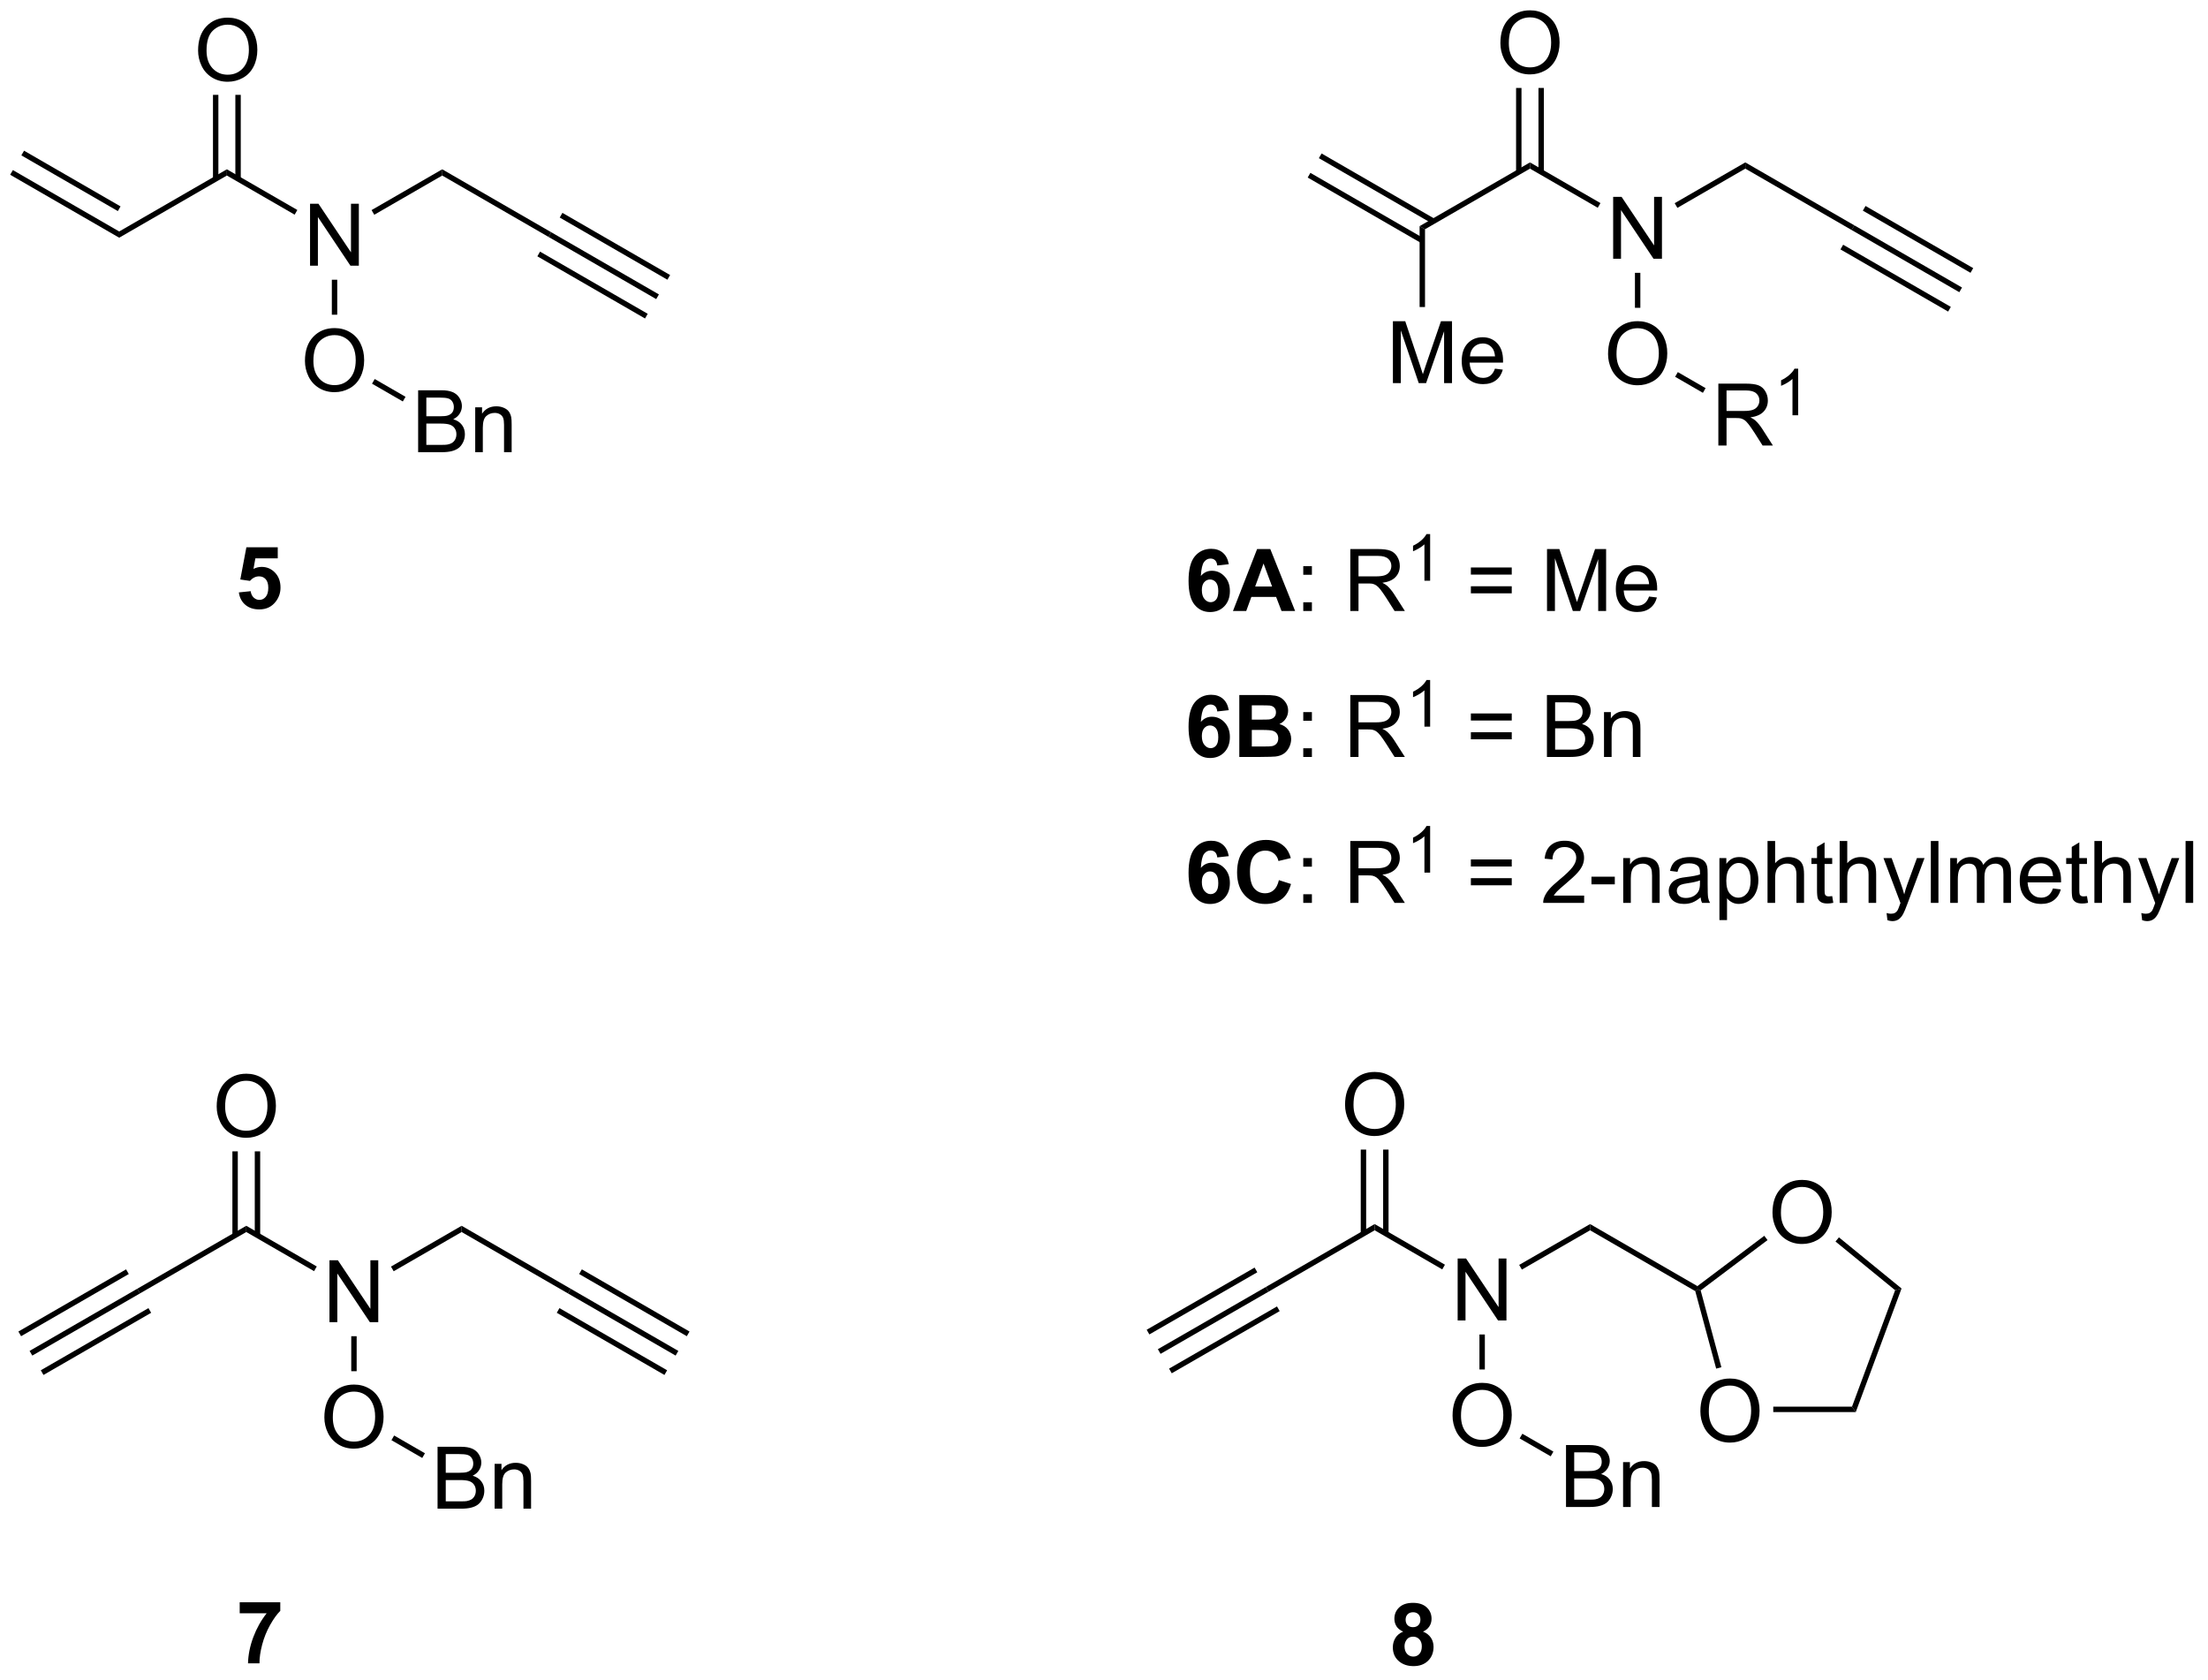 <?xml version="1.0" encoding="UTF-8"?>
<!DOCTYPE svg PUBLIC '-//W3C//DTD SVG 1.0//EN'
          'http://www.w3.org/TR/2001/REC-SVG-20010904/DTD/svg10.dtd'>
<svg stroke-dasharray="none" shape-rendering="auto" xmlns="http://www.w3.org/2000/svg" font-family="'Dialog'" text-rendering="auto" width="280" fill-opacity="1" color-interpolation="auto" color-rendering="auto" preserveAspectRatio="xMidYMid meet" font-size="12px" viewBox="0 0 280 213" fill="black" xmlns:xlink="http://www.w3.org/1999/xlink" stroke="black" image-rendering="auto" stroke-miterlimit="10" stroke-linecap="square" stroke-linejoin="miter" font-style="normal" stroke-width="1" height="213" stroke-dashoffset="0" font-weight="normal" stroke-opacity="1"
><!--Generated by the Batik Graphics2D SVG Generator--><defs id="genericDefs"
  /><g
  ><defs id="defs1"
    ><clipPath clipPathUnits="userSpaceOnUse" id="clipPath1"
      ><path d="M0.646 1.611 L210.339 1.611 L210.339 161.13 L0.646 161.13 L0.646 1.611 Z"
      /></clipPath
      ><clipPath clipPathUnits="userSpaceOnUse" id="clipPath2"
      ><path d="M92.665 50.265 L92.665 205.349 L296.528 205.349 L296.528 50.265 Z"
      /></clipPath
    ></defs
    ><g transform="scale(1.333,1.333) translate(-0.646,-1.611) matrix(1.029,0,0,1.029,-94.67,-50.091)"
    ><path d="M110.944 54.914 Q110.944 53.487 111.71 52.683 Q112.475 51.876 113.686 51.876 Q114.478 51.876 115.113 52.256 Q115.751 52.633 116.085 53.31 Q116.421 53.987 116.421 54.847 Q116.421 55.719 116.069 56.407 Q115.718 57.094 115.072 57.448 Q114.428 57.803 113.681 57.803 Q112.874 57.803 112.236 57.412 Q111.6 57.019 111.272 56.344 Q110.944 55.667 110.944 54.914 ZM111.725 54.925 Q111.725 55.961 112.28 56.558 Q112.837 57.151 113.678 57.151 Q114.533 57.151 115.085 56.55 Q115.639 55.948 115.639 54.844 Q115.639 54.144 115.402 53.623 Q115.165 53.102 114.71 52.816 Q114.257 52.526 113.689 52.526 Q112.884 52.526 112.303 53.081 Q111.725 53.633 111.725 54.925 Z" stroke="none" clip-path="url(#clipPath2)"
    /></g
    ><g transform="matrix(1.371,0,0,1.371,-127.087,-68.937)"
    ><path d="M103.722 72.267 L103.722 71.69 L113.681 65.94 L113.681 66.517 Z" stroke="none" clip-path="url(#clipPath2)"
    /></g
    ><g transform="matrix(1.371,0,0,1.371,-127.087,-68.937)"
    ><path d="M114.966 66.826 L114.966 59.055 L114.466 59.055 L114.466 66.826 ZM112.896 66.826 L112.896 59.055 L112.396 59.055 L112.396 66.826 Z" stroke="none" clip-path="url(#clipPath2)"
    /></g
    ><g transform="matrix(1.371,0,0,1.371,-127.087,-68.937)"
    ><path d="M93.637 66.445 L93.887 66.012 L103.722 71.69 L103.722 72.267 ZM94.672 64.652 L103.597 69.805 L103.847 69.372 L94.922 64.219 Z" stroke="none" clip-path="url(#clipPath2)"
    /></g
    ><g transform="matrix(1.371,0,0,1.371,-127.087,-68.937)"
    ><path d="M121.375 74.854 L121.375 69.127 L122.153 69.127 L125.161 73.622 L125.161 69.127 L125.888 69.127 L125.888 74.854 L125.109 74.854 L122.101 70.354 L122.101 74.854 L121.375 74.854 Z" stroke="none" clip-path="url(#clipPath2)"
    /></g
    ><g transform="matrix(1.371,0,0,1.371,-127.087,-68.937)"
    ><path d="M113.681 66.517 L113.681 65.94 L120.2 69.704 L119.95 70.136 Z" stroke="none" clip-path="url(#clipPath2)"
    /></g
    ><g transform="matrix(1.371,0,0,1.371,-127.087,-68.937)"
    ><path d="M120.903 83.665 Q120.903 82.237 121.669 81.433 Q122.435 80.626 123.645 80.626 Q124.437 80.626 125.073 81.006 Q125.711 81.383 126.044 82.06 Q126.38 82.737 126.38 83.597 Q126.38 84.469 126.028 85.157 Q125.677 85.844 125.031 86.198 Q124.388 86.553 123.64 86.553 Q122.833 86.553 122.195 86.162 Q121.56 85.769 121.231 85.094 Q120.903 84.417 120.903 83.665 ZM121.685 83.675 Q121.685 84.711 122.239 85.308 Q122.796 85.901 123.638 85.901 Q124.492 85.901 125.044 85.3 Q125.599 84.698 125.599 83.594 Q125.599 82.894 125.362 82.373 Q125.125 81.852 124.669 81.566 Q124.216 81.276 123.648 81.276 Q122.843 81.276 122.263 81.831 Q121.685 82.383 121.685 83.675 Z" stroke="none" clip-path="url(#clipPath2)"
    /></g
    ><g transform="matrix(1.371,0,0,1.371,-127.087,-68.937)"
    ><path d="M123.39 76.154 L123.89 76.154 L123.89 79.389 L123.39 79.389 Z" stroke="none" clip-path="url(#clipPath2)"
    /></g
    ><g transform="matrix(1.371,0,0,1.371,-127.087,-68.937)"
    ><path d="M131.373 92.104 L131.373 86.377 L133.522 86.377 Q134.178 86.377 134.573 86.552 Q134.972 86.723 135.196 87.085 Q135.42 87.447 135.42 87.841 Q135.42 88.208 135.219 88.533 Q135.022 88.856 134.62 89.057 Q135.139 89.208 135.417 89.575 Q135.698 89.942 135.698 90.442 Q135.698 90.846 135.527 91.192 Q135.357 91.536 135.107 91.723 Q134.857 91.911 134.48 92.007 Q134.105 92.104 133.558 92.104 L131.373 92.104 ZM132.131 88.783 L133.37 88.783 Q133.873 88.783 134.092 88.716 Q134.381 88.63 134.527 88.432 Q134.675 88.231 134.675 87.932 Q134.675 87.645 134.537 87.429 Q134.402 87.213 134.147 87.132 Q133.894 87.052 133.277 87.052 L132.131 87.052 L132.131 88.783 ZM132.131 91.427 L133.558 91.427 Q133.925 91.427 134.073 91.4 Q134.334 91.354 134.508 91.244 Q134.685 91.135 134.798 90.927 Q134.912 90.716 134.912 90.442 Q134.912 90.122 134.748 89.888 Q134.584 89.65 134.292 89.554 Q134.003 89.458 133.456 89.458 L132.131 89.458 L132.131 91.427 ZM136.652 92.104 L136.652 87.955 L137.285 87.955 L137.285 88.544 Q137.74 87.861 138.605 87.861 Q138.98 87.861 139.292 87.997 Q139.607 88.13 139.764 88.348 Q139.92 88.567 139.982 88.869 Q140.022 89.064 140.022 89.552 L140.022 92.104 L139.318 92.104 L139.318 89.58 Q139.318 89.15 139.235 88.937 Q139.154 88.723 138.946 88.598 Q138.738 88.471 138.456 88.471 Q138.006 88.471 137.68 88.757 Q137.355 89.041 137.355 89.838 L137.355 92.104 L136.652 92.104 Z" stroke="none" clip-path="url(#clipPath2)"
    /></g
    ><g transform="matrix(1.371,0,0,1.371,-127.087,-68.937)"
    ><path d="M127.107 85.769 L127.357 85.336 L130.206 86.981 L129.956 87.413 Z" stroke="none" clip-path="url(#clipPath2)"
    /></g
    ><g transform="matrix(1.371,0,0,1.371,-127.087,-68.937)"
    ><path d="M143.684 71.762 L143.434 72.195 L133.6 66.517 L133.6 65.94 Z" stroke="none" clip-path="url(#clipPath2)"
    /></g
    ><g transform="matrix(1.371,0,0,1.371,-127.087,-68.937)"
    ><path d="M133.6 65.94 L133.6 66.517 L127.315 70.145 L127.065 69.713 Z" stroke="none" clip-path="url(#clipPath2)"
    /></g
    ><g transform="matrix(1.371,0,0,1.371,-127.087,-68.937)"
    ><path d="M143.434 72.195 L143.684 71.762 L153.643 77.512 L153.393 77.945 ZM144.469 70.402 L154.428 76.152 L154.678 75.719 L144.719 69.969 ZM142.399 73.988 L152.358 79.738 L152.608 79.305 L142.649 73.555 Z" stroke="none" clip-path="url(#clipPath2)"
    /></g
    ><g transform="matrix(1.371,0,0,1.371,-127.087,-68.937)"
    ><path d="M231.476 54.276 Q231.476 52.849 232.242 52.044 Q233.007 51.237 234.218 51.237 Q235.01 51.237 235.645 51.617 Q236.283 51.995 236.617 52.672 Q236.952 53.349 236.952 54.208 Q236.952 55.081 236.601 55.768 Q236.249 56.456 235.603 56.81 Q234.96 57.164 234.213 57.164 Q233.406 57.164 232.768 56.773 Q232.132 56.38 231.804 55.706 Q231.476 55.029 231.476 54.276 ZM232.257 54.287 Q232.257 55.323 232.812 55.919 Q233.369 56.513 234.21 56.513 Q235.065 56.513 235.617 55.912 Q236.171 55.31 236.171 54.206 Q236.171 53.505 235.934 52.984 Q235.697 52.464 235.242 52.177 Q234.788 51.888 234.221 51.888 Q233.416 51.888 232.835 52.443 Q232.257 52.995 232.257 54.287 Z" stroke="none" clip-path="url(#clipPath2)"
    /></g
    ><g transform="matrix(1.371,0,0,1.371,-127.087,-68.937)"
    ><path d="M224.504 71.485 L224.004 71.196 L234.213 65.302 L234.213 65.879 Z" stroke="none" clip-path="url(#clipPath2)"
    /></g
    ><g transform="matrix(1.371,0,0,1.371,-127.087,-68.937)"
    ><path d="M235.498 66.188 L235.498 58.417 L234.998 58.417 L234.998 66.188 ZM233.428 66.188 L233.428 58.417 L232.928 58.417 L232.928 66.188 Z" stroke="none" clip-path="url(#clipPath2)"
    /></g
    ><g transform="matrix(1.371,0,0,1.371,-127.087,-68.937)"
    ><path d="M213.652 66.703 L224.129 72.752 L224.379 72.319 L213.902 66.27 ZM214.687 64.91 L225.164 70.959 L225.414 70.526 L214.937 64.477 Z" stroke="none" clip-path="url(#clipPath2)"
    /></g
    ><g transform="matrix(1.371,0,0,1.371,-127.087,-68.937)"
    ><path d="M241.907 74.215 L241.907 68.489 L242.685 68.489 L245.693 72.983 L245.693 68.489 L246.42 68.489 L246.42 74.215 L245.641 74.215 L242.633 69.715 L242.633 74.215 L241.907 74.215 Z" stroke="none" clip-path="url(#clipPath2)"
    /></g
    ><g transform="matrix(1.371,0,0,1.371,-127.087,-68.937)"
    ><path d="M234.213 65.879 L234.213 65.302 L240.732 69.065 L240.482 69.498 Z" stroke="none" clip-path="url(#clipPath2)"
    /></g
    ><g transform="matrix(1.371,0,0,1.371,-127.087,-68.937)"
    ><path d="M241.435 83.026 Q241.435 81.599 242.201 80.794 Q242.966 79.987 244.177 79.987 Q244.969 79.987 245.605 80.367 Q246.243 80.745 246.576 81.422 Q246.912 82.099 246.912 82.958 Q246.912 83.831 246.56 84.518 Q246.209 85.206 245.563 85.56 Q244.92 85.914 244.172 85.914 Q243.365 85.914 242.727 85.523 Q242.091 85.13 241.763 84.456 Q241.435 83.779 241.435 83.026 ZM242.216 83.037 Q242.216 84.073 242.771 84.669 Q243.328 85.263 244.17 85.263 Q245.024 85.263 245.576 84.662 Q246.131 84.06 246.131 82.956 Q246.131 82.255 245.894 81.734 Q245.657 81.214 245.201 80.927 Q244.748 80.638 244.18 80.638 Q243.375 80.638 242.795 81.193 Q242.216 81.745 242.216 83.037 Z" stroke="none" clip-path="url(#clipPath2)"
    /></g
    ><g transform="matrix(1.371,0,0,1.371,-127.087,-68.937)"
    ><path d="M243.922 75.515 L244.422 75.515 L244.422 78.751 L243.922 78.751 Z" stroke="none" clip-path="url(#clipPath2)"
    /></g
    ><g transform="matrix(1.371,0,0,1.371,-127.087,-68.937)"
    ><path d="M251.637 91.49 L251.637 85.764 L254.176 85.764 Q254.941 85.764 255.34 85.917 Q255.738 86.071 255.975 86.462 Q256.215 86.852 256.215 87.326 Q256.215 87.936 255.819 88.355 Q255.426 88.771 254.6 88.883 Q254.902 89.029 255.059 89.17 Q255.389 89.475 255.686 89.93 L256.684 91.49 L255.731 91.49 L254.973 90.297 Q254.639 89.782 254.423 89.508 Q254.21 89.235 254.04 89.126 Q253.871 89.016 253.694 88.975 Q253.566 88.946 253.272 88.946 L252.394 88.946 L252.394 91.49 L251.637 91.49 ZM252.394 88.29 L254.022 88.29 Q254.543 88.29 254.835 88.183 Q255.129 88.076 255.28 87.839 Q255.434 87.602 255.434 87.326 Q255.434 86.92 255.137 86.659 Q254.842 86.396 254.207 86.396 L252.394 86.396 L252.394 88.29 Z" stroke="none" clip-path="url(#clipPath2)"
    /></g
    ><g transform="matrix(1.371,0,0,1.371,-127.087,-68.937)"
    ><path d="M259.02 88.69 L258.493 88.69 L258.493 85.329 Q258.301 85.51 257.993 85.692 Q257.684 85.874 257.438 85.966 L257.438 85.456 Q257.88 85.247 258.21 84.952 Q258.542 84.655 258.68 84.378 L259.02 84.378 L259.02 88.69 Z" stroke="none" clip-path="url(#clipPath2)"
    /></g
    ><g transform="matrix(1.371,0,0,1.371,-127.087,-68.937)"
    ><path d="M247.639 85.13 L247.889 84.698 L250.457 86.18 L250.207 86.613 Z" stroke="none" clip-path="url(#clipPath2)"
    /></g
    ><g transform="matrix(1.371,0,0,1.371,-127.087,-68.937)"
    ><path d="M264.216 71.124 L263.966 71.557 L254.131 65.879 L254.131 65.302 Z" stroke="none" clip-path="url(#clipPath2)"
    /></g
    ><g transform="matrix(1.371,0,0,1.371,-127.087,-68.937)"
    ><path d="M254.131 65.302 L254.131 65.879 L247.847 69.507 L247.597 69.074 Z" stroke="none" clip-path="url(#clipPath2)"
    /></g
    ><g transform="matrix(1.371,0,0,1.371,-127.087,-68.937)"
    ><path d="M221.535 85.715 L221.535 79.989 L222.675 79.989 L224.032 84.043 Q224.22 84.608 224.306 84.89 Q224.402 84.577 224.61 83.973 L225.98 79.989 L227.001 79.989 L227.001 85.715 L226.269 85.715 L226.269 80.921 L224.605 85.715 L223.923 85.715 L222.267 80.84 L222.267 85.715 L221.535 85.715 ZM230.972 84.379 L231.699 84.468 Q231.527 85.106 231.061 85.457 Q230.597 85.809 229.876 85.809 Q228.964 85.809 228.431 85.249 Q227.899 84.687 227.899 83.676 Q227.899 82.629 228.439 82.051 Q228.978 81.473 229.837 81.473 Q230.668 81.473 231.194 82.041 Q231.722 82.606 231.722 83.632 Q231.722 83.694 231.72 83.819 L228.626 83.819 Q228.665 84.504 229.011 84.869 Q229.36 85.231 229.879 85.231 Q230.267 85.231 230.54 85.028 Q230.814 84.825 230.972 84.379 ZM228.665 83.241 L230.98 83.241 Q230.933 82.718 230.714 82.457 Q230.379 82.051 229.845 82.051 Q229.36 82.051 229.03 82.377 Q228.699 82.7 228.665 83.241 Z" stroke="none" clip-path="url(#clipPath2)"
    /></g
    ><g transform="matrix(1.371,0,0,1.371,-127.087,-68.937)"
    ><path d="M224.004 71.196 L224.504 71.485 L224.504 78.681 L224.004 78.681 Z" stroke="none" clip-path="url(#clipPath2)"
    /></g
    ><g transform="matrix(1.371,0,0,1.371,-127.087,-68.937)"
    ><path d="M263.966 71.557 L264.216 71.124 L274.175 76.874 L273.925 77.307 ZM265.001 69.764 L274.96 75.514 L275.21 75.081 L265.251 69.331 ZM262.931 73.349 L272.89 79.099 L273.14 78.666 L263.181 72.916 Z" stroke="none" clip-path="url(#clipPath2)"
    /></g
    ><g transform="matrix(1.371,0,0,1.371,-127.087,-68.937)"
    ><path d="M114.79 105.072 L115.884 104.96 Q115.931 105.33 116.16 105.549 Q116.392 105.765 116.691 105.765 Q117.035 105.765 117.272 105.486 Q117.512 105.205 117.512 104.643 Q117.512 104.117 117.275 103.853 Q117.04 103.588 116.66 103.588 Q116.189 103.588 115.814 104.007 L114.923 103.877 L115.486 100.898 L118.387 100.898 L118.387 101.924 L116.316 101.924 L116.144 102.898 Q116.512 102.713 116.894 102.713 Q117.626 102.713 118.134 103.244 Q118.642 103.775 118.642 104.624 Q118.642 105.33 118.23 105.885 Q117.673 106.645 116.681 106.645 Q115.887 106.645 115.387 106.218 Q114.887 105.791 114.79 105.072 Z" stroke="none" clip-path="url(#clipPath2)"
    /></g
    ><g transform="matrix(1.371,0,0,1.371,-127.087,-68.937)"
    ><path d="M206.352 102.464 L205.29 102.582 Q205.25 102.253 205.086 102.097 Q204.922 101.941 204.659 101.941 Q204.313 101.941 204.071 102.253 Q203.831 102.566 203.769 103.555 Q204.18 103.071 204.79 103.071 Q205.477 103.071 205.967 103.595 Q206.456 104.118 206.456 104.946 Q206.456 105.824 205.94 106.358 Q205.425 106.889 204.618 106.889 Q203.75 106.889 203.19 106.214 Q202.633 105.54 202.633 104.003 Q202.633 102.43 203.214 101.735 Q203.797 101.04 204.727 101.04 Q205.378 101.04 205.805 101.404 Q206.235 101.769 206.352 102.464 ZM203.862 104.86 Q203.862 105.394 204.107 105.686 Q204.355 105.977 204.672 105.977 Q204.977 105.977 205.18 105.74 Q205.383 105.501 205.383 104.957 Q205.383 104.399 205.165 104.139 Q204.946 103.878 204.618 103.878 Q204.3 103.878 204.081 104.128 Q203.862 104.376 203.862 104.86 ZM212.489 106.79 L211.231 106.79 L210.731 105.488 L208.442 105.488 L207.968 106.79 L206.741 106.79 L208.973 101.063 L210.194 101.063 L212.489 106.79 ZM210.358 104.524 L209.569 102.399 L208.796 104.524 L210.358 104.524 Z" stroke="none" clip-path="url(#clipPath2)"
    /></g
    ><g transform="matrix(1.371,0,0,1.371,-127.087,-68.937)"
    ><path d="M213.243 103.441 L213.243 102.641 L214.042 102.641 L214.042 103.441 L213.243 103.441 ZM213.243 106.79 L213.243 105.988 L214.042 105.988 L214.042 106.79 L213.243 106.79 ZM217.594 106.79 L217.594 101.063 L220.133 101.063 Q220.899 101.063 221.297 101.217 Q221.696 101.371 221.933 101.761 Q222.172 102.152 222.172 102.626 Q222.172 103.235 221.776 103.654 Q221.383 104.071 220.558 104.183 Q220.86 104.329 221.016 104.47 Q221.347 104.774 221.644 105.23 L222.641 106.79 L221.688 106.79 L220.93 105.597 Q220.597 105.082 220.381 104.808 Q220.167 104.535 219.998 104.425 Q219.828 104.316 219.651 104.274 Q219.524 104.246 219.23 104.246 L218.352 104.246 L218.352 106.79 L217.594 106.79 ZM218.352 103.589 L219.98 103.589 Q220.5 103.589 220.792 103.483 Q221.086 103.376 221.237 103.139 Q221.391 102.902 221.391 102.626 Q221.391 102.22 221.094 101.959 Q220.8 101.696 220.164 101.696 L218.352 101.696 L218.352 103.589 Z" stroke="none" clip-path="url(#clipPath2)"
    /></g
    ><g transform="matrix(1.371,0,0,1.371,-127.087,-68.937)"
    ><path d="M224.978 103.99 L224.45 103.99 L224.45 100.629 Q224.259 100.81 223.95 100.992 Q223.642 101.174 223.396 101.265 L223.396 100.755 Q223.837 100.546 224.167 100.252 Q224.499 99.955 224.638 99.677 L224.978 99.677 L224.978 103.99 Z" stroke="none" clip-path="url(#clipPath2)"
    /></g
    ><g transform="matrix(1.371,0,0,1.371,-127.087,-68.937)"
    ><path d="M232.527 103.423 L228.746 103.423 L228.746 102.766 L232.527 102.766 L232.527 103.423 ZM232.527 105.16 L228.746 105.16 L228.746 104.503 L232.527 104.503 L232.527 105.16 ZM235.789 106.79 L235.789 101.063 L236.93 101.063 L238.286 105.118 Q238.474 105.683 238.56 105.964 Q238.656 105.652 238.865 105.048 L240.234 101.063 L241.255 101.063 L241.255 106.79 L240.524 106.79 L240.524 101.996 L238.859 106.79 L238.177 106.79 L236.521 101.915 L236.521 106.79 L235.789 106.79 ZM245.227 105.454 L245.953 105.543 Q245.781 106.18 245.315 106.532 Q244.852 106.884 244.13 106.884 Q243.219 106.884 242.685 106.324 Q242.154 105.761 242.154 104.751 Q242.154 103.704 242.693 103.126 Q243.232 102.548 244.091 102.548 Q244.922 102.548 245.448 103.115 Q245.977 103.68 245.977 104.707 Q245.977 104.769 245.974 104.894 L242.88 104.894 Q242.919 105.579 243.266 105.944 Q243.615 106.305 244.133 106.305 Q244.521 106.305 244.794 106.102 Q245.068 105.899 245.227 105.454 ZM242.919 104.316 L245.234 104.316 Q245.188 103.793 244.969 103.532 Q244.633 103.126 244.099 103.126 Q243.615 103.126 243.284 103.451 Q242.953 103.774 242.919 104.316 Z" stroke="none" clip-path="url(#clipPath2)"
    /></g
    ><g transform="matrix(1.371,0,0,1.371,-127.087,-68.937)"
    ><path d="M206.352 115.964 L205.29 116.082 Q205.25 115.753 205.086 115.597 Q204.922 115.441 204.659 115.441 Q204.313 115.441 204.071 115.753 Q203.831 116.066 203.769 117.055 Q204.18 116.571 204.79 116.571 Q205.477 116.571 205.967 117.095 Q206.456 117.618 206.456 118.446 Q206.456 119.324 205.94 119.858 Q205.425 120.389 204.618 120.389 Q203.75 120.389 203.19 119.714 Q202.633 119.04 202.633 117.503 Q202.633 115.93 203.214 115.235 Q203.797 114.54 204.727 114.54 Q205.378 114.54 205.805 114.904 Q206.235 115.269 206.352 115.964 ZM203.862 118.36 Q203.862 118.894 204.107 119.186 Q204.355 119.477 204.672 119.477 Q204.977 119.477 205.18 119.24 Q205.383 119.001 205.383 118.457 Q205.383 117.899 205.165 117.639 Q204.946 117.378 204.618 117.378 Q204.3 117.378 204.081 117.628 Q203.862 117.876 203.862 118.36 ZM207.327 114.563 L209.616 114.563 Q210.296 114.563 210.629 114.621 Q210.965 114.675 211.228 114.855 Q211.491 115.035 211.666 115.334 Q211.843 115.634 211.843 116.003 Q211.843 116.407 211.627 116.743 Q211.411 117.079 211.038 117.246 Q211.562 117.399 211.843 117.766 Q212.124 118.134 212.124 118.628 Q212.124 119.019 211.942 119.389 Q211.762 119.759 211.447 119.98 Q211.132 120.199 210.671 120.251 Q210.382 120.282 209.278 120.29 L207.327 120.29 L207.327 114.563 ZM208.483 115.516 L208.483 116.839 L209.241 116.839 Q209.918 116.839 210.083 116.821 Q210.379 116.785 210.549 116.615 Q210.718 116.446 210.718 116.168 Q210.718 115.902 210.572 115.738 Q210.426 115.571 210.137 115.535 Q209.965 115.516 209.148 115.516 L208.483 115.516 ZM208.483 117.793 L208.483 119.324 L209.554 119.324 Q210.179 119.324 210.348 119.29 Q210.606 119.243 210.767 119.061 Q210.929 118.878 210.929 118.574 Q210.929 118.316 210.804 118.136 Q210.679 117.957 210.442 117.876 Q210.208 117.793 209.418 117.793 L208.483 117.793 Z" stroke="none" clip-path="url(#clipPath2)"
    /></g
    ><g transform="matrix(1.371,0,0,1.371,-127.087,-68.937)"
    ><path d="M213.243 116.941 L213.243 116.141 L214.042 116.141 L214.042 116.941 L213.243 116.941 ZM213.243 120.29 L213.243 119.488 L214.042 119.488 L214.042 120.29 L213.243 120.29 ZM217.594 120.29 L217.594 114.563 L220.133 114.563 Q220.899 114.563 221.297 114.717 Q221.696 114.871 221.933 115.261 Q222.172 115.652 222.172 116.126 Q222.172 116.735 221.776 117.154 Q221.383 117.571 220.558 117.683 Q220.86 117.829 221.016 117.97 Q221.347 118.274 221.644 118.73 L222.641 120.29 L221.688 120.29 L220.93 119.097 Q220.597 118.582 220.381 118.308 Q220.167 118.035 219.998 117.925 Q219.828 117.816 219.651 117.774 Q219.524 117.746 219.23 117.746 L218.352 117.746 L218.352 120.29 L217.594 120.29 ZM218.352 117.089 L219.98 117.089 Q220.5 117.089 220.792 116.983 Q221.086 116.876 221.237 116.639 Q221.391 116.402 221.391 116.126 Q221.391 115.72 221.094 115.459 Q220.8 115.196 220.164 115.196 L218.352 115.196 L218.352 117.089 Z" stroke="none" clip-path="url(#clipPath2)"
    /></g
    ><g transform="matrix(1.371,0,0,1.371,-127.087,-68.937)"
    ><path d="M224.978 117.49 L224.45 117.49 L224.45 114.129 Q224.259 114.31 223.95 114.492 Q223.642 114.674 223.396 114.765 L223.396 114.255 Q223.837 114.046 224.167 113.752 Q224.499 113.455 224.638 113.177 L224.978 113.177 L224.978 117.49 Z" stroke="none" clip-path="url(#clipPath2)"
    /></g
    ><g transform="matrix(1.371,0,0,1.371,-127.087,-68.937)"
    ><path d="M232.527 116.923 L228.746 116.923 L228.746 116.266 L232.527 116.266 L232.527 116.923 ZM232.527 118.66 L228.746 118.66 L228.746 118.003 L232.527 118.003 L232.527 118.66 ZM235.781 120.29 L235.781 114.563 L237.93 114.563 Q238.586 114.563 238.982 114.738 Q239.38 114.91 239.604 115.272 Q239.828 115.634 239.828 116.027 Q239.828 116.394 239.628 116.72 Q239.43 117.043 239.029 117.243 Q239.547 117.394 239.826 117.761 Q240.107 118.128 240.107 118.628 Q240.107 119.032 239.935 119.378 Q239.766 119.722 239.516 119.91 Q239.266 120.097 238.888 120.194 Q238.513 120.29 237.966 120.29 L235.781 120.29 ZM236.539 116.97 L237.779 116.97 Q238.281 116.97 238.5 116.902 Q238.789 116.816 238.935 116.618 Q239.083 116.418 239.083 116.118 Q239.083 115.832 238.945 115.615 Q238.81 115.399 238.555 115.319 Q238.302 115.238 237.685 115.238 L236.539 115.238 L236.539 116.97 ZM236.539 119.613 L237.966 119.613 Q238.333 119.613 238.482 119.587 Q238.742 119.54 238.917 119.43 Q239.094 119.321 239.206 119.113 Q239.32 118.902 239.32 118.628 Q239.32 118.308 239.156 118.074 Q238.992 117.837 238.701 117.74 Q238.411 117.644 237.865 117.644 L236.539 117.644 L236.539 119.613 ZM241.06 120.29 L241.06 116.141 L241.693 116.141 L241.693 116.73 Q242.149 116.048 243.013 116.048 Q243.388 116.048 243.701 116.183 Q244.016 116.316 244.172 116.535 Q244.328 116.753 244.391 117.055 Q244.43 117.251 244.43 117.738 L244.43 120.29 L243.727 120.29 L243.727 117.766 Q243.727 117.337 243.643 117.123 Q243.563 116.91 243.354 116.785 Q243.146 116.657 242.865 116.657 Q242.414 116.657 242.089 116.944 Q241.763 117.227 241.763 118.024 L241.763 120.29 L241.06 120.29 Z" stroke="none" clip-path="url(#clipPath2)"
    /></g
    ><g transform="matrix(1.371,0,0,1.371,-127.087,-68.937)"
    ><path d="M206.352 129.464 L205.29 129.582 Q205.25 129.253 205.086 129.097 Q204.922 128.941 204.659 128.941 Q204.313 128.941 204.071 129.253 Q203.831 129.566 203.769 130.555 Q204.18 130.071 204.79 130.071 Q205.477 130.071 205.967 130.595 Q206.456 131.118 206.456 131.946 Q206.456 132.824 205.94 133.358 Q205.425 133.889 204.618 133.889 Q203.75 133.889 203.19 133.214 Q202.633 132.54 202.633 131.003 Q202.633 129.43 203.214 128.735 Q203.797 128.04 204.727 128.04 Q205.378 128.04 205.805 128.405 Q206.235 128.769 206.352 129.464 ZM203.862 131.86 Q203.862 132.394 204.107 132.686 Q204.355 132.977 204.672 132.977 Q204.977 132.977 205.18 132.74 Q205.383 132.501 205.383 131.957 Q205.383 131.399 205.165 131.139 Q204.946 130.878 204.618 130.878 Q204.3 130.878 204.081 131.128 Q203.862 131.376 203.862 131.86 ZM210.989 131.683 L212.108 132.04 Q211.851 132.977 211.252 133.433 Q210.653 133.889 209.731 133.889 Q208.59 133.889 207.856 133.11 Q207.121 132.329 207.121 130.977 Q207.121 129.548 207.858 128.756 Q208.598 127.964 209.801 127.964 Q210.851 127.964 211.507 128.587 Q211.898 128.954 212.093 129.642 L210.95 129.915 Q210.848 129.47 210.525 129.212 Q210.202 128.954 209.741 128.954 Q209.106 128.954 208.708 129.412 Q208.312 129.868 208.312 130.892 Q208.312 131.977 208.702 132.438 Q209.093 132.899 209.718 132.899 Q210.179 132.899 210.51 132.608 Q210.843 132.313 210.989 131.683 Z" stroke="none" clip-path="url(#clipPath2)"
    /></g
    ><g transform="matrix(1.371,0,0,1.371,-127.087,-68.937)"
    ><path d="M213.243 130.441 L213.243 129.642 L214.042 129.642 L214.042 130.441 L213.243 130.441 ZM213.243 133.79 L213.243 132.988 L214.042 132.988 L214.042 133.79 L213.243 133.79 ZM217.594 133.79 L217.594 128.063 L220.133 128.063 Q220.899 128.063 221.297 128.217 Q221.696 128.371 221.933 128.761 Q222.172 129.152 222.172 129.626 Q222.172 130.235 221.776 130.655 Q221.383 131.071 220.558 131.183 Q220.86 131.329 221.016 131.47 Q221.347 131.774 221.644 132.23 L222.641 133.79 L221.688 133.79 L220.93 132.597 Q220.597 132.082 220.381 131.808 Q220.167 131.535 219.998 131.425 Q219.828 131.316 219.651 131.274 Q219.524 131.246 219.23 131.246 L218.352 131.246 L218.352 133.79 L217.594 133.79 ZM218.352 130.589 L219.98 130.589 Q220.5 130.589 220.792 130.483 Q221.086 130.376 221.237 130.139 Q221.391 129.902 221.391 129.626 Q221.391 129.22 221.094 128.959 Q220.8 128.696 220.164 128.696 L218.352 128.696 L218.352 130.589 Z" stroke="none" clip-path="url(#clipPath2)"
    /></g
    ><g transform="matrix(1.371,0,0,1.371,-127.087,-68.937)"
    ><path d="M224.978 130.99 L224.45 130.99 L224.45 127.629 Q224.259 127.81 223.95 127.992 Q223.642 128.173 223.396 128.265 L223.396 127.755 Q223.837 127.546 224.167 127.252 Q224.499 126.955 224.638 126.677 L224.978 126.677 L224.978 130.99 Z" stroke="none" clip-path="url(#clipPath2)"
    /></g
    ><g transform="matrix(1.371,0,0,1.371,-127.087,-68.937)"
    ><path d="M232.527 130.423 L228.746 130.423 L228.746 129.767 L232.527 129.767 L232.527 130.423 ZM232.527 132.16 L228.746 132.16 L228.746 131.503 L232.527 131.503 L232.527 132.16 ZM239.224 133.113 L239.224 133.79 L235.438 133.79 Q235.43 133.535 235.521 133.3 Q235.664 132.915 235.982 132.54 Q236.302 132.165 236.904 131.673 Q237.836 130.907 238.164 130.459 Q238.492 130.011 238.492 129.613 Q238.492 129.196 238.193 128.91 Q237.896 128.621 237.414 128.621 Q236.906 128.621 236.602 128.925 Q236.297 129.23 236.294 129.769 L235.57 129.696 Q235.646 128.886 236.13 128.464 Q236.615 128.04 237.43 128.04 Q238.255 128.04 238.734 128.498 Q239.216 128.954 239.216 129.628 Q239.216 129.972 239.076 130.305 Q238.935 130.636 238.607 131.003 Q238.281 131.371 237.524 132.011 Q236.891 132.542 236.711 132.733 Q236.531 132.923 236.414 133.113 L239.224 133.113 ZM239.9 132.071 L239.9 131.363 L242.059 131.363 L242.059 132.071 L239.9 132.071 ZM242.837 133.79 L242.837 129.642 L243.47 129.642 L243.47 130.23 Q243.926 129.548 244.79 129.548 Q245.165 129.548 245.478 129.683 Q245.793 129.816 245.949 130.035 Q246.106 130.253 246.168 130.555 Q246.207 130.751 246.207 131.238 L246.207 133.79 L245.504 133.79 L245.504 131.267 Q245.504 130.837 245.421 130.623 Q245.34 130.41 245.132 130.285 Q244.923 130.157 244.642 130.157 Q244.191 130.157 243.866 130.444 Q243.54 130.727 243.54 131.524 L243.54 133.79 L242.837 133.79 ZM249.992 133.277 Q249.602 133.61 249.24 133.748 Q248.88 133.884 248.466 133.884 Q247.781 133.884 247.414 133.55 Q247.047 133.214 247.047 132.696 Q247.047 132.392 247.185 132.139 Q247.326 131.886 247.55 131.735 Q247.774 131.582 248.055 131.503 Q248.263 131.449 248.68 131.399 Q249.531 131.298 249.935 131.157 Q249.938 131.011 249.938 130.972 Q249.938 130.542 249.74 130.368 Q249.469 130.128 248.938 130.128 Q248.443 130.128 248.206 130.303 Q247.969 130.477 247.857 130.917 L247.169 130.824 Q247.263 130.384 247.477 130.113 Q247.693 129.839 248.099 129.694 Q248.505 129.548 249.039 129.548 Q249.57 129.548 249.901 129.673 Q250.234 129.798 250.391 129.988 Q250.547 130.175 250.609 130.464 Q250.646 130.644 250.646 131.113 L250.646 132.05 Q250.646 133.032 250.69 133.292 Q250.734 133.55 250.867 133.79 L250.133 133.79 Q250.024 133.571 249.992 133.277 ZM249.935 131.707 Q249.552 131.863 248.786 131.972 Q248.352 132.035 248.172 132.113 Q247.992 132.191 247.893 132.342 Q247.797 132.493 247.797 132.675 Q247.797 132.957 248.011 133.144 Q248.224 133.332 248.633 133.332 Q249.039 133.332 249.354 133.155 Q249.672 132.977 249.82 132.667 Q249.935 132.43 249.935 131.964 L249.935 131.707 ZM251.736 135.381 L251.736 129.642 L252.376 129.642 L252.376 130.18 Q252.603 129.863 252.887 129.707 Q253.173 129.548 253.579 129.548 Q254.111 129.548 254.517 129.821 Q254.923 130.095 255.129 130.592 Q255.337 131.089 255.337 131.683 Q255.337 132.321 255.108 132.832 Q254.879 133.339 254.444 133.613 Q254.009 133.884 253.527 133.884 Q253.176 133.884 252.897 133.735 Q252.619 133.587 252.439 133.36 L252.439 135.381 L251.736 135.381 ZM252.371 131.738 Q252.371 132.54 252.694 132.923 Q253.02 133.305 253.481 133.305 Q253.949 133.305 254.283 132.91 Q254.619 132.511 254.619 131.68 Q254.619 130.886 254.29 130.493 Q253.965 130.097 253.512 130.097 Q253.064 130.097 252.718 130.519 Q252.371 130.938 252.371 131.738 ZM256.185 133.79 L256.185 128.063 L256.888 128.063 L256.888 130.118 Q257.38 129.548 258.13 129.548 Q258.591 129.548 258.93 129.73 Q259.271 129.91 259.417 130.23 Q259.563 130.55 259.563 131.16 L259.563 133.79 L258.859 133.79 L258.859 131.16 Q258.859 130.634 258.63 130.394 Q258.404 130.152 257.984 130.152 Q257.672 130.152 257.396 130.316 Q257.123 130.477 257.005 130.756 Q256.888 131.032 256.888 131.519 L256.888 133.79 L256.185 133.79 ZM262.168 133.16 L262.27 133.782 Q261.973 133.845 261.738 133.845 Q261.356 133.845 261.145 133.725 Q260.934 133.602 260.848 133.405 Q260.762 133.207 260.762 132.574 L260.762 130.188 L260.246 130.188 L260.246 129.642 L260.762 129.642 L260.762 128.613 L261.462 128.191 L261.462 129.642 L262.168 129.642 L262.168 130.188 L261.462 130.188 L261.462 132.613 Q261.462 132.915 261.499 133.001 Q261.535 133.087 261.619 133.139 Q261.704 133.188 261.861 133.188 Q261.978 133.188 262.168 133.16 ZM262.857 133.79 L262.857 128.063 L263.56 128.063 L263.56 130.118 Q264.052 129.548 264.802 129.548 Q265.263 129.548 265.602 129.73 Q265.943 129.91 266.089 130.23 Q266.234 130.55 266.234 131.16 L266.234 133.79 L265.531 133.79 L265.531 131.16 Q265.531 130.634 265.302 130.394 Q265.076 130.152 264.656 130.152 Q264.344 130.152 264.068 130.316 Q263.794 130.477 263.677 130.756 Q263.56 131.032 263.56 131.519 L263.56 133.79 L262.857 133.79 ZM267.275 135.389 L267.197 134.727 Q267.426 134.79 267.598 134.79 Q267.832 134.79 267.973 134.712 Q268.113 134.634 268.204 134.493 Q268.27 134.389 268.418 133.97 Q268.439 133.912 268.481 133.798 L266.908 129.642 L267.665 129.642 L268.527 132.042 Q268.697 132.501 268.829 133.003 Q268.949 132.519 269.119 132.058 L270.004 129.642 L270.707 129.642 L269.129 133.86 Q268.876 134.545 268.736 134.803 Q268.548 135.149 268.306 135.311 Q268.064 135.475 267.728 135.475 Q267.525 135.475 267.275 135.389 ZM271.29 133.79 L271.29 128.063 L271.994 128.063 L271.994 133.79 L271.29 133.79 ZM273.083 133.79 L273.083 129.642 L273.711 129.642 L273.711 130.222 Q273.906 129.917 274.229 129.733 Q274.555 129.548 274.969 129.548 Q275.43 129.548 275.724 129.74 Q276.021 129.93 276.141 130.274 Q276.633 129.548 277.422 129.548 Q278.039 129.548 278.37 129.889 Q278.703 130.23 278.703 130.941 L278.703 133.79 L278.005 133.79 L278.005 131.175 Q278.005 130.753 277.935 130.569 Q277.867 130.384 277.688 130.272 Q277.508 130.157 277.266 130.157 Q276.828 130.157 276.539 130.449 Q276.25 130.738 276.25 131.378 L276.25 133.79 L275.547 133.79 L275.547 131.095 Q275.547 130.626 275.375 130.392 Q275.203 130.157 274.813 130.157 Q274.516 130.157 274.263 130.313 Q274.013 130.47 273.899 130.772 Q273.786 131.071 273.786 131.636 L273.786 133.79 L273.083 133.79 ZM282.586 132.454 L283.313 132.542 Q283.141 133.18 282.675 133.532 Q282.211 133.884 281.49 133.884 Q280.578 133.884 280.044 133.324 Q279.513 132.761 279.513 131.751 Q279.513 130.704 280.052 130.126 Q280.591 129.548 281.451 129.548 Q282.281 129.548 282.807 130.115 Q283.336 130.68 283.336 131.707 Q283.336 131.769 283.333 131.894 L280.24 131.894 Q280.279 132.579 280.625 132.944 Q280.974 133.305 281.492 133.305 Q281.88 133.305 282.154 133.102 Q282.427 132.899 282.586 132.454 ZM280.279 131.316 L282.594 131.316 Q282.547 130.792 282.328 130.532 Q281.992 130.126 281.458 130.126 Q280.974 130.126 280.643 130.451 Q280.313 130.774 280.279 131.316 ZM285.731 133.16 L285.832 133.782 Q285.535 133.845 285.301 133.845 Q284.918 133.845 284.707 133.725 Q284.496 133.602 284.41 133.405 Q284.324 133.207 284.324 132.574 L284.324 130.188 L283.809 130.188 L283.809 129.642 L284.324 129.642 L284.324 128.613 L285.025 128.191 L285.025 129.642 L285.731 129.642 L285.731 130.188 L285.025 130.188 L285.025 132.613 Q285.025 132.915 285.061 133.001 Q285.098 133.087 285.181 133.139 Q285.267 133.188 285.423 133.188 Q285.54 133.188 285.731 133.16 ZM286.419 133.79 L286.419 128.063 L287.123 128.063 L287.123 130.118 Q287.615 129.548 288.365 129.548 Q288.826 129.548 289.164 129.73 Q289.505 129.91 289.651 130.23 Q289.797 130.55 289.797 131.16 L289.797 133.79 L289.094 133.79 L289.094 131.16 Q289.094 130.634 288.865 130.394 Q288.638 130.152 288.219 130.152 Q287.906 130.152 287.63 130.316 Q287.357 130.477 287.24 130.756 Q287.123 131.032 287.123 131.519 L287.123 133.79 L286.419 133.79 ZM290.837 135.389 L290.759 134.727 Q290.988 134.79 291.16 134.79 Q291.395 134.79 291.535 134.712 Q291.676 134.634 291.767 134.493 Q291.832 134.389 291.981 133.97 Q292.001 133.912 292.043 133.798 L290.47 129.642 L291.228 129.642 L292.09 132.042 Q292.259 132.501 292.392 133.003 Q292.512 132.519 292.681 132.058 L293.567 129.642 L294.27 129.642 L292.692 133.86 Q292.439 134.545 292.298 134.803 Q292.111 135.149 291.869 135.311 Q291.626 135.475 291.29 135.475 Q291.087 135.475 290.837 135.389 ZM294.853 133.79 L294.853 128.063 L295.556 128.063 L295.556 133.79 L294.853 133.79 Z" stroke="none" clip-path="url(#clipPath2)"
    /></g
    ><g transform="matrix(1.371,0,0,1.371,-127.087,-68.937)"
    ><path d="M112.74 152.626 Q112.74 151.199 113.506 150.394 Q114.271 149.587 115.482 149.587 Q116.274 149.587 116.909 149.967 Q117.547 150.345 117.881 151.022 Q118.217 151.699 118.217 152.558 Q118.217 153.431 117.865 154.118 Q117.514 154.806 116.868 155.16 Q116.225 155.514 115.477 155.514 Q114.67 155.514 114.032 155.124 Q113.396 154.73 113.068 154.056 Q112.74 153.379 112.74 152.626 ZM113.521 152.637 Q113.521 153.673 114.076 154.269 Q114.633 154.863 115.475 154.863 Q116.329 154.863 116.881 154.262 Q117.435 153.66 117.435 152.556 Q117.435 151.855 117.198 151.334 Q116.962 150.814 116.506 150.527 Q116.053 150.238 115.485 150.238 Q114.68 150.238 114.1 150.793 Q113.521 151.345 113.521 152.637 Z" stroke="none" clip-path="url(#clipPath2)"
    /></g
    ><g transform="matrix(1.371,0,0,1.371,-127.087,-68.937)"
    ><path d="M105.643 169.907 L105.393 169.474 L115.477 163.651 L115.477 164.229 Z" stroke="none" clip-path="url(#clipPath2)"
    /></g
    ><g transform="matrix(1.371,0,0,1.371,-127.087,-68.937)"
    ><path d="M116.762 164.538 L116.762 156.767 L116.262 156.767 L116.262 164.538 ZM114.692 164.538 L114.692 156.767 L114.192 156.767 L114.192 164.538 Z" stroke="none" clip-path="url(#clipPath2)"
    /></g
    ><g transform="matrix(1.371,0,0,1.371,-127.087,-68.937)"
    ><path d="M123.171 172.565 L123.171 166.839 L123.949 166.839 L126.957 171.333 L126.957 166.839 L127.684 166.839 L127.684 172.565 L126.905 172.565 L123.897 168.065 L123.897 172.565 L123.171 172.565 Z" stroke="none" clip-path="url(#clipPath2)"
    /></g
    ><g transform="matrix(1.371,0,0,1.371,-127.087,-68.937)"
    ><path d="M115.477 164.229 L115.477 163.651 L121.996 167.415 L121.746 167.848 Z" stroke="none" clip-path="url(#clipPath2)"
    /></g
    ><g transform="matrix(1.371,0,0,1.371,-127.087,-68.937)"
    ><path d="M129.111 167.857 L128.861 167.424 L135.396 163.651 L135.396 164.229 Z" stroke="none" clip-path="url(#clipPath2)"
    /></g
    ><g transform="matrix(1.371,0,0,1.371,-127.087,-68.937)"
    ><path d="M135.396 164.229 L135.396 163.651 L145.48 169.474 L145.23 169.907 Z" stroke="none" clip-path="url(#clipPath2)"
    /></g
    ><g transform="matrix(1.371,0,0,1.371,-127.087,-68.937)"
    ><path d="M122.699 181.376 Q122.699 179.949 123.465 179.144 Q124.231 178.337 125.442 178.337 Q126.233 178.337 126.869 178.717 Q127.507 179.095 127.84 179.772 Q128.176 180.449 128.176 181.308 Q128.176 182.181 127.824 182.868 Q127.473 183.556 126.827 183.91 Q126.184 184.264 125.436 184.264 Q124.629 184.264 123.991 183.874 Q123.356 183.48 123.028 182.806 Q122.699 182.129 122.699 181.376 ZM123.481 181.387 Q123.481 182.423 124.035 183.019 Q124.593 183.613 125.434 183.613 Q126.288 183.613 126.84 183.012 Q127.395 182.41 127.395 181.306 Q127.395 180.605 127.158 180.084 Q126.921 179.564 126.465 179.277 Q126.012 178.988 125.444 178.988 Q124.639 178.988 124.059 179.543 Q123.481 180.095 123.481 181.387 Z" stroke="none" clip-path="url(#clipPath2)"
    /></g
    ><g transform="matrix(1.371,0,0,1.371,-127.087,-68.937)"
    ><path d="M125.186 173.865 L125.686 173.865 L125.686 177.101 L125.186 177.101 Z" stroke="none" clip-path="url(#clipPath2)"
    /></g
    ><g transform="matrix(1.371,0,0,1.371,-127.087,-68.937)"
    ><path d="M105.393 169.474 L105.643 169.907 L95.683 175.657 L95.433 175.224 ZM106.428 171.266 L96.469 177.016 L96.719 177.449 L106.678 171.699 ZM104.358 167.681 L94.398 173.431 L94.648 173.864 L104.608 168.114 Z" stroke="none" clip-path="url(#clipPath2)"
    /></g
    ><g transform="matrix(1.371,0,0,1.371,-127.087,-68.937)"
    ><path d="M145.23 169.907 L145.48 169.474 L155.439 175.224 L155.189 175.657 ZM146.265 168.114 L156.224 173.864 L156.474 173.431 L146.515 167.681 ZM144.195 171.699 L154.154 177.449 L154.404 177.016 L144.445 171.266 Z" stroke="none" clip-path="url(#clipPath2)"
    /></g
    ><g transform="matrix(1.371,0,0,1.371,-127.087,-68.937)"
    ><path d="M114.868 199.489 L114.868 198.471 L118.621 198.471 L118.621 199.268 Q118.157 199.724 117.676 200.58 Q117.197 201.435 116.944 202.398 Q116.691 203.362 116.697 204.119 L115.637 204.119 Q115.665 202.932 116.126 201.698 Q116.59 200.463 117.363 199.489 L114.868 199.489 Z" stroke="none" clip-path="url(#clipPath2)"
    /></g
    ><g transform="matrix(1.371,0,0,1.371,-127.087,-68.937)"
    ><path d="M133.169 189.815 L133.169 184.089 L135.318 184.089 Q135.974 184.089 136.37 184.263 Q136.768 184.435 136.992 184.797 Q137.216 185.159 137.216 185.552 Q137.216 185.919 137.016 186.245 Q136.818 186.568 136.417 186.768 Q136.935 186.919 137.213 187.287 Q137.495 187.654 137.495 188.154 Q137.495 188.557 137.323 188.904 Q137.154 189.248 136.904 189.435 Q136.654 189.623 136.276 189.719 Q135.901 189.815 135.354 189.815 L133.169 189.815 ZM133.927 186.495 L135.167 186.495 Q135.669 186.495 135.888 186.427 Q136.177 186.341 136.323 186.143 Q136.471 185.943 136.471 185.643 Q136.471 185.357 136.333 185.141 Q136.198 184.925 135.943 184.844 Q135.69 184.763 135.073 184.763 L133.927 184.763 L133.927 186.495 ZM133.927 189.138 L135.354 189.138 Q135.721 189.138 135.87 189.112 Q136.13 189.065 136.305 188.956 Q136.482 188.846 136.594 188.638 Q136.708 188.427 136.708 188.154 Q136.708 187.833 136.544 187.599 Q136.38 187.362 136.088 187.266 Q135.799 187.169 135.252 187.169 L133.927 187.169 L133.927 189.138 ZM138.448 189.815 L138.448 185.667 L139.081 185.667 L139.081 186.255 Q139.536 185.573 140.401 185.573 Q140.776 185.573 141.088 185.708 Q141.404 185.841 141.56 186.06 Q141.716 186.279 141.779 186.581 Q141.818 186.776 141.818 187.263 L141.818 189.815 L141.114 189.815 L141.114 187.292 Q141.114 186.862 141.031 186.649 Q140.95 186.435 140.742 186.31 Q140.534 186.182 140.252 186.182 Q139.802 186.182 139.476 186.469 Q139.151 186.753 139.151 187.55 L139.151 189.815 L138.448 189.815 Z" stroke="none" clip-path="url(#clipPath2)"
    /></g
    ><g transform="matrix(1.371,0,0,1.371,-127.087,-68.937)"
    ><path d="M128.903 183.481 L129.153 183.048 L132.002 184.692 L131.752 185.125 Z" stroke="none" clip-path="url(#clipPath2)"
    /></g
    ><g transform="matrix(1.371,0,0,1.371,-127.087,-68.937)"
    ><path d="M217.109 152.463 Q217.109 151.036 217.874 150.231 Q218.64 149.424 219.851 149.424 Q220.643 149.424 221.278 149.804 Q221.916 150.182 222.249 150.859 Q222.585 151.536 222.585 152.395 Q222.585 153.268 222.234 153.955 Q221.882 154.643 221.236 154.997 Q220.593 155.351 219.846 155.351 Q219.038 155.351 218.4 154.96 Q217.765 154.567 217.437 153.893 Q217.109 153.216 217.109 152.463 ZM217.89 152.474 Q217.89 153.51 218.445 154.106 Q219.002 154.7 219.843 154.7 Q220.697 154.7 221.249 154.099 Q221.804 153.497 221.804 152.393 Q221.804 151.692 221.567 151.172 Q221.33 150.651 220.874 150.364 Q220.421 150.075 219.853 150.075 Q219.049 150.075 218.468 150.63 Q217.89 151.182 217.89 152.474 Z" stroke="none" clip-path="url(#clipPath2)"
    /></g
    ><g transform="matrix(1.371,0,0,1.371,-127.087,-68.937)"
    ><path d="M227.523 172.405 L227.523 166.679 L228.302 166.679 L231.31 171.174 L231.31 166.679 L232.036 166.679 L232.036 172.405 L231.257 172.405 L228.25 167.905 L228.25 172.405 L227.523 172.405 Z" stroke="none" clip-path="url(#clipPath2)"
    /></g
    ><g transform="matrix(1.371,0,0,1.371,-127.087,-68.937)"
    ><path d="M227.052 181.216 Q227.052 179.789 227.817 178.985 Q228.583 178.177 229.794 178.177 Q230.586 178.177 231.221 178.558 Q231.859 178.935 232.192 179.612 Q232.528 180.289 232.528 181.149 Q232.528 182.021 232.177 182.708 Q231.825 183.396 231.179 183.75 Q230.536 184.104 229.789 184.104 Q228.981 184.104 228.343 183.714 Q227.708 183.321 227.38 182.646 Q227.052 181.969 227.052 181.216 ZM227.833 181.227 Q227.833 182.263 228.388 182.86 Q228.945 183.453 229.786 183.453 Q230.64 183.453 231.192 182.852 Q231.747 182.25 231.747 181.146 Q231.747 180.446 231.51 179.925 Q231.273 179.404 230.817 179.117 Q230.364 178.828 229.797 178.828 Q228.992 178.828 228.411 179.383 Q227.833 179.935 227.833 181.227 Z" stroke="none" clip-path="url(#clipPath2)"
    /></g
    ><g transform="matrix(1.371,0,0,1.371,-127.087,-68.937)"
    ><path d="M237.546 189.659 L237.546 183.932 L239.694 183.932 Q240.351 183.932 240.746 184.106 Q241.145 184.278 241.369 184.64 Q241.593 185.002 241.593 185.395 Q241.593 185.763 241.392 186.088 Q241.194 186.411 240.793 186.612 Q241.312 186.763 241.59 187.13 Q241.871 187.497 241.871 187.997 Q241.871 188.401 241.7 188.747 Q241.53 189.091 241.28 189.278 Q241.03 189.466 240.653 189.562 Q240.278 189.659 239.731 189.659 L237.546 189.659 ZM238.304 186.338 L239.543 186.338 Q240.046 186.338 240.265 186.27 Q240.554 186.185 240.7 185.987 Q240.848 185.786 240.848 185.487 Q240.848 185.2 240.71 184.984 Q240.575 184.768 240.319 184.687 Q240.067 184.606 239.45 184.606 L238.304 184.606 L238.304 186.338 ZM238.304 188.981 L239.731 188.981 Q240.098 188.981 240.246 188.955 Q240.507 188.909 240.681 188.799 Q240.858 188.69 240.97 188.481 Q241.085 188.27 241.085 187.997 Q241.085 187.677 240.921 187.442 Q240.757 187.205 240.465 187.109 Q240.176 187.013 239.629 187.013 L238.304 187.013 L238.304 188.981 ZM242.825 189.659 L242.825 185.51 L243.457 185.51 L243.457 186.099 Q243.913 185.416 244.778 185.416 Q245.153 185.416 245.465 185.552 Q245.78 185.685 245.937 185.903 Q246.093 186.122 246.155 186.424 Q246.194 186.619 246.194 187.106 L246.194 189.659 L245.491 189.659 L245.491 187.135 Q245.491 186.705 245.408 186.492 Q245.327 186.278 245.119 186.153 Q244.911 186.026 244.629 186.026 Q244.179 186.026 243.853 186.312 Q243.528 186.596 243.528 187.393 L243.528 189.659 L242.825 189.659 Z" stroke="none" clip-path="url(#clipPath2)"
    /></g
    ><g transform="matrix(1.371,0,0,1.371,-127.087,-68.937)"
    ><path d="M249.974 180.817 Q249.974 179.39 250.739 178.585 Q251.505 177.778 252.716 177.778 Q253.508 177.778 254.143 178.158 Q254.781 178.536 255.114 179.213 Q255.45 179.89 255.45 180.749 Q255.45 181.622 255.099 182.309 Q254.747 182.997 254.101 183.351 Q253.458 183.705 252.711 183.705 Q251.904 183.705 251.266 183.314 Q250.63 182.921 250.302 182.247 Q249.974 181.57 249.974 180.817 ZM250.755 180.827 Q250.755 181.864 251.31 182.46 Q251.867 183.054 252.708 183.054 Q253.562 183.054 254.114 182.452 Q254.669 181.851 254.669 180.747 Q254.669 180.046 254.432 179.525 Q254.195 179.004 253.739 178.718 Q253.286 178.429 252.719 178.429 Q251.914 178.429 251.333 178.984 Q250.755 179.536 250.755 180.827 Z" stroke="none" clip-path="url(#clipPath2)"
    /></g
    ><g transform="matrix(1.371,0,0,1.371,-127.087,-68.937)"
    ><path d="M256.644 162.447 Q256.644 161.02 257.41 160.215 Q258.175 159.408 259.386 159.408 Q260.178 159.408 260.813 159.788 Q261.451 160.166 261.785 160.843 Q262.121 161.52 262.121 162.379 Q262.121 163.252 261.769 163.939 Q261.418 164.627 260.772 164.981 Q260.128 165.335 259.381 165.335 Q258.574 165.335 257.936 164.944 Q257.3 164.551 256.972 163.877 Q256.644 163.2 256.644 162.447 ZM257.425 162.457 Q257.425 163.494 257.98 164.09 Q258.537 164.684 259.378 164.684 Q260.233 164.684 260.785 164.082 Q261.339 163.481 261.339 162.377 Q261.339 161.676 261.102 161.155 Q260.865 160.634 260.41 160.348 Q259.957 160.059 259.389 160.059 Q258.584 160.059 258.003 160.614 Q257.425 161.166 257.425 162.457 Z" stroke="none" clip-path="url(#clipPath2)"
    /></g
    ><g transform="matrix(1.371,0,0,1.371,-127.087,-68.937)"
    ><path d="M210.024 169.749 L209.781 169.312 L219.846 163.492 L219.846 164.069 Z" stroke="none" clip-path="url(#clipPath2)"
    /></g
    ><g transform="matrix(1.371,0,0,1.371,-127.087,-68.937)"
    ><path d="M221.131 164.379 L221.131 156.604 L220.631 156.604 L220.631 164.379 ZM219.06 164.379 L219.06 156.604 L218.56 156.604 L218.56 164.379 Z" stroke="none" clip-path="url(#clipPath2)"
    /></g
    ><g transform="matrix(1.371,0,0,1.371,-127.087,-68.937)"
    ><path d="M219.846 164.069 L219.846 163.492 L226.348 167.252 L226.098 167.685 Z" stroke="none" clip-path="url(#clipPath2)"
    /></g
    ><g transform="matrix(1.371,0,0,1.371,-127.087,-68.937)"
    ><path d="M229.539 173.705 L230.039 173.705 L230.039 176.941 L229.539 176.941 Z" stroke="none" clip-path="url(#clipPath2)"
    /></g
    ><g transform="matrix(1.371,0,0,1.371,-127.087,-68.937)"
    ><path d="M233.257 183.318 L233.507 182.885 L236.379 184.539 L236.129 184.972 Z" stroke="none" clip-path="url(#clipPath2)"
    /></g
    ><g transform="matrix(1.371,0,0,1.371,-127.087,-68.937)"
    ><path d="M249.698 169.231 L249.716 169.53 L249.501 169.695 L239.772 164.069 L239.773 163.492 Z" stroke="none" clip-path="url(#clipPath2)"
    /></g
    ><g transform="matrix(1.371,0,0,1.371,-127.087,-68.937)"
    ><path d="M233.464 167.702 L233.214 167.269 L239.773 163.492 L239.772 164.069 Z" stroke="none" clip-path="url(#clipPath2)"
    /></g
    ><g transform="matrix(1.371,0,0,1.371,-127.087,-68.937)"
    ><path d="M209.781 169.312 L210.024 169.749 L200.043 175.497 L199.794 175.064 ZM210.813 171.111 L200.829 176.861 L201.078 177.294 L211.062 171.544 ZM208.741 167.518 L198.759 173.267 L199.008 173.7 L208.991 167.951 Z" stroke="none" clip-path="url(#clipPath2)"
    /></g
    ><g transform="matrix(1.371,0,0,1.371,-127.087,-68.937)"
    ><path d="M249.501 169.695 L249.716 169.53 L250.001 169.629 L251.917 176.731 L251.435 176.862 Z" stroke="none" clip-path="url(#clipPath2)"
    /></g
    ><g transform="matrix(1.371,0,0,1.371,-127.087,-68.937)"
    ><path d="M256.716 180.881 L256.716 180.381 L263.999 180.381 L264.347 180.881 Z" stroke="none" clip-path="url(#clipPath2)"
    /></g
    ><g transform="matrix(1.371,0,0,1.371,-127.087,-68.937)"
    ><path d="M264.347 180.881 L263.999 180.381 L267.989 169.611 L268.582 169.45 Z" stroke="none" clip-path="url(#clipPath2)"
    /></g
    ><g transform="matrix(1.371,0,0,1.371,-127.087,-68.937)"
    ><path d="M268.582 169.45 L267.989 169.611 L262.473 165.107 L262.789 164.72 Z" stroke="none" clip-path="url(#clipPath2)"
    /></g
    ><g transform="matrix(1.371,0,0,1.371,-127.087,-68.937)"
    ><path d="M250.001 169.629 L249.716 169.53 L249.698 169.231 L255.886 164.577 L256.186 164.976 Z" stroke="none" clip-path="url(#clipPath2)"
    /></g
    ><g transform="matrix(1.371,0,0,1.371,-127.087,-68.937)"
    ><path d="M222.484 201.184 Q222.06 201.004 221.864 200.692 Q221.671 200.377 221.671 200.002 Q221.671 199.361 222.119 198.944 Q222.567 198.525 223.39 198.525 Q224.208 198.525 224.658 198.944 Q225.109 199.361 225.109 200.002 Q225.109 200.4 224.901 200.71 Q224.695 201.02 224.32 201.184 Q224.796 201.377 225.044 201.744 Q225.294 202.111 225.294 202.59 Q225.294 203.384 224.786 203.882 Q224.281 204.377 223.442 204.377 Q222.661 204.377 222.14 203.965 Q221.528 203.481 221.528 202.637 Q221.528 202.173 221.757 201.785 Q221.989 201.395 222.484 201.184 ZM222.71 200.08 Q222.71 200.408 222.895 200.593 Q223.083 200.775 223.39 200.775 Q223.703 200.775 223.89 200.59 Q224.078 200.403 224.078 200.075 Q224.078 199.767 223.893 199.582 Q223.708 199.395 223.403 199.395 Q223.085 199.395 222.898 199.582 Q222.71 199.77 222.71 200.08 ZM222.609 202.533 Q222.609 202.986 222.841 203.241 Q223.075 203.494 223.421 203.494 Q223.763 203.494 223.984 203.249 Q224.208 203.004 224.208 202.543 Q224.208 202.142 223.981 201.897 Q223.755 201.653 223.406 201.653 Q223.005 201.653 222.807 201.931 Q222.609 202.207 222.609 202.533 Z" stroke="none" clip-path="url(#clipPath2)"
    /></g
  ></g
></svg
>
